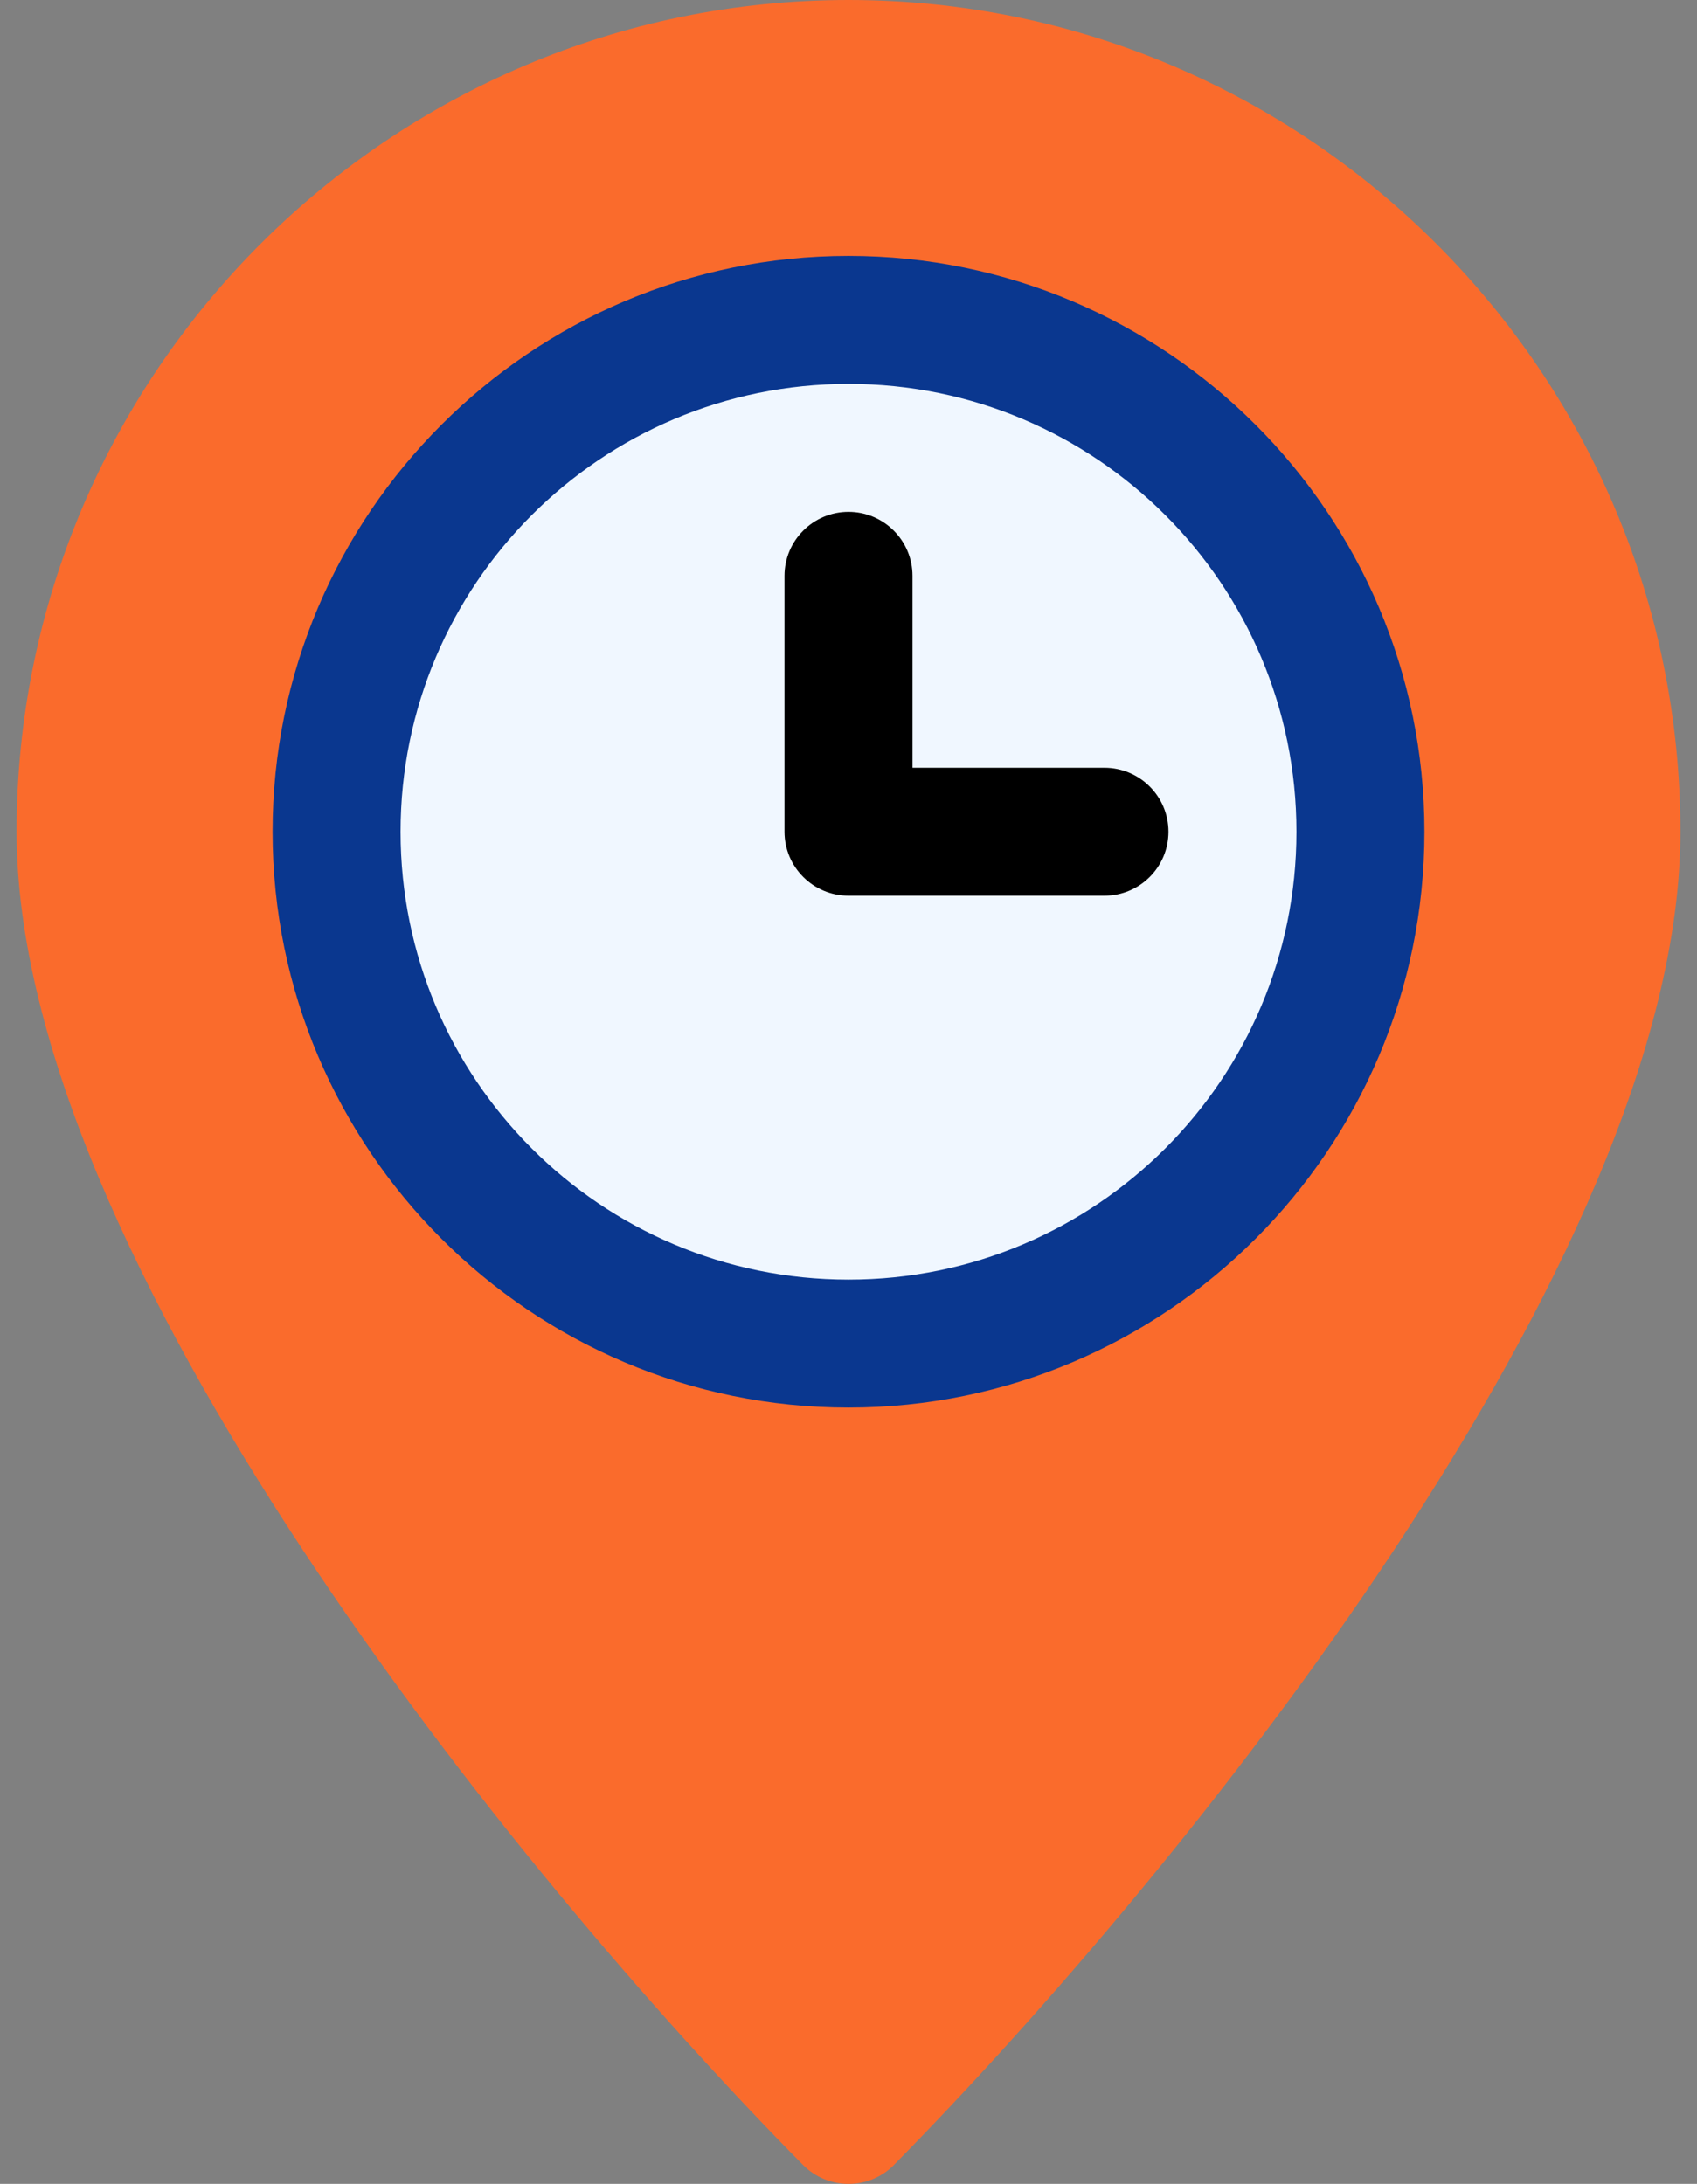 <svg xmlns="http://www.w3.org/2000/svg" width="101" height="130" viewBox="0 0 101 130" fill="none"><rect x="0" y="0" width="101" height="130" fill="#808080" stroke="none"/><path d="M50.5 0C23.2 0 0.988 22.212 0.988 49.512C0.988 74.775 30.609 111.49 47.791 128.87C48.537 129.624 49.517 130 50.5 130C51.467 130 52.437 129.634 53.179 128.901C53.209 128.868 53.24 128.837 53.27 128.804C70.002 111.81 100.012 74.999 100.012 49.512C100.012 22.212 77.8 0 50.5 0Z" fill="#FA6B2C"></path><path d="M50.5 15.234C31.599 15.234 16.223 30.611 16.223 49.512C16.223 68.412 31.599 83.789 50.5 83.789C69.401 83.789 84.777 68.412 84.777 49.512C84.777 30.611 69.401 15.234 50.5 15.234Z" fill="#0A378F"></path><path d="M50.5 76.172C65.224 76.172 77.16 64.236 77.16 49.512C77.16 34.788 65.224 22.852 50.5 22.852C35.776 22.852 23.84 34.788 23.84 49.512C23.84 64.236 35.776 76.172 50.5 76.172Z" fill="#F0F7FF"></path><path d="M69.543 49.512C69.543 51.614 67.837 53.32 65.734 53.32H50.5C48.398 53.32 46.691 51.614 46.691 49.512V34.277C46.691 32.175 48.398 30.469 50.5 30.469C52.602 30.469 54.309 32.175 54.309 34.277V45.703H65.734C67.837 45.703 69.543 47.409 69.543 49.512Z" fill="black"></path></svg>